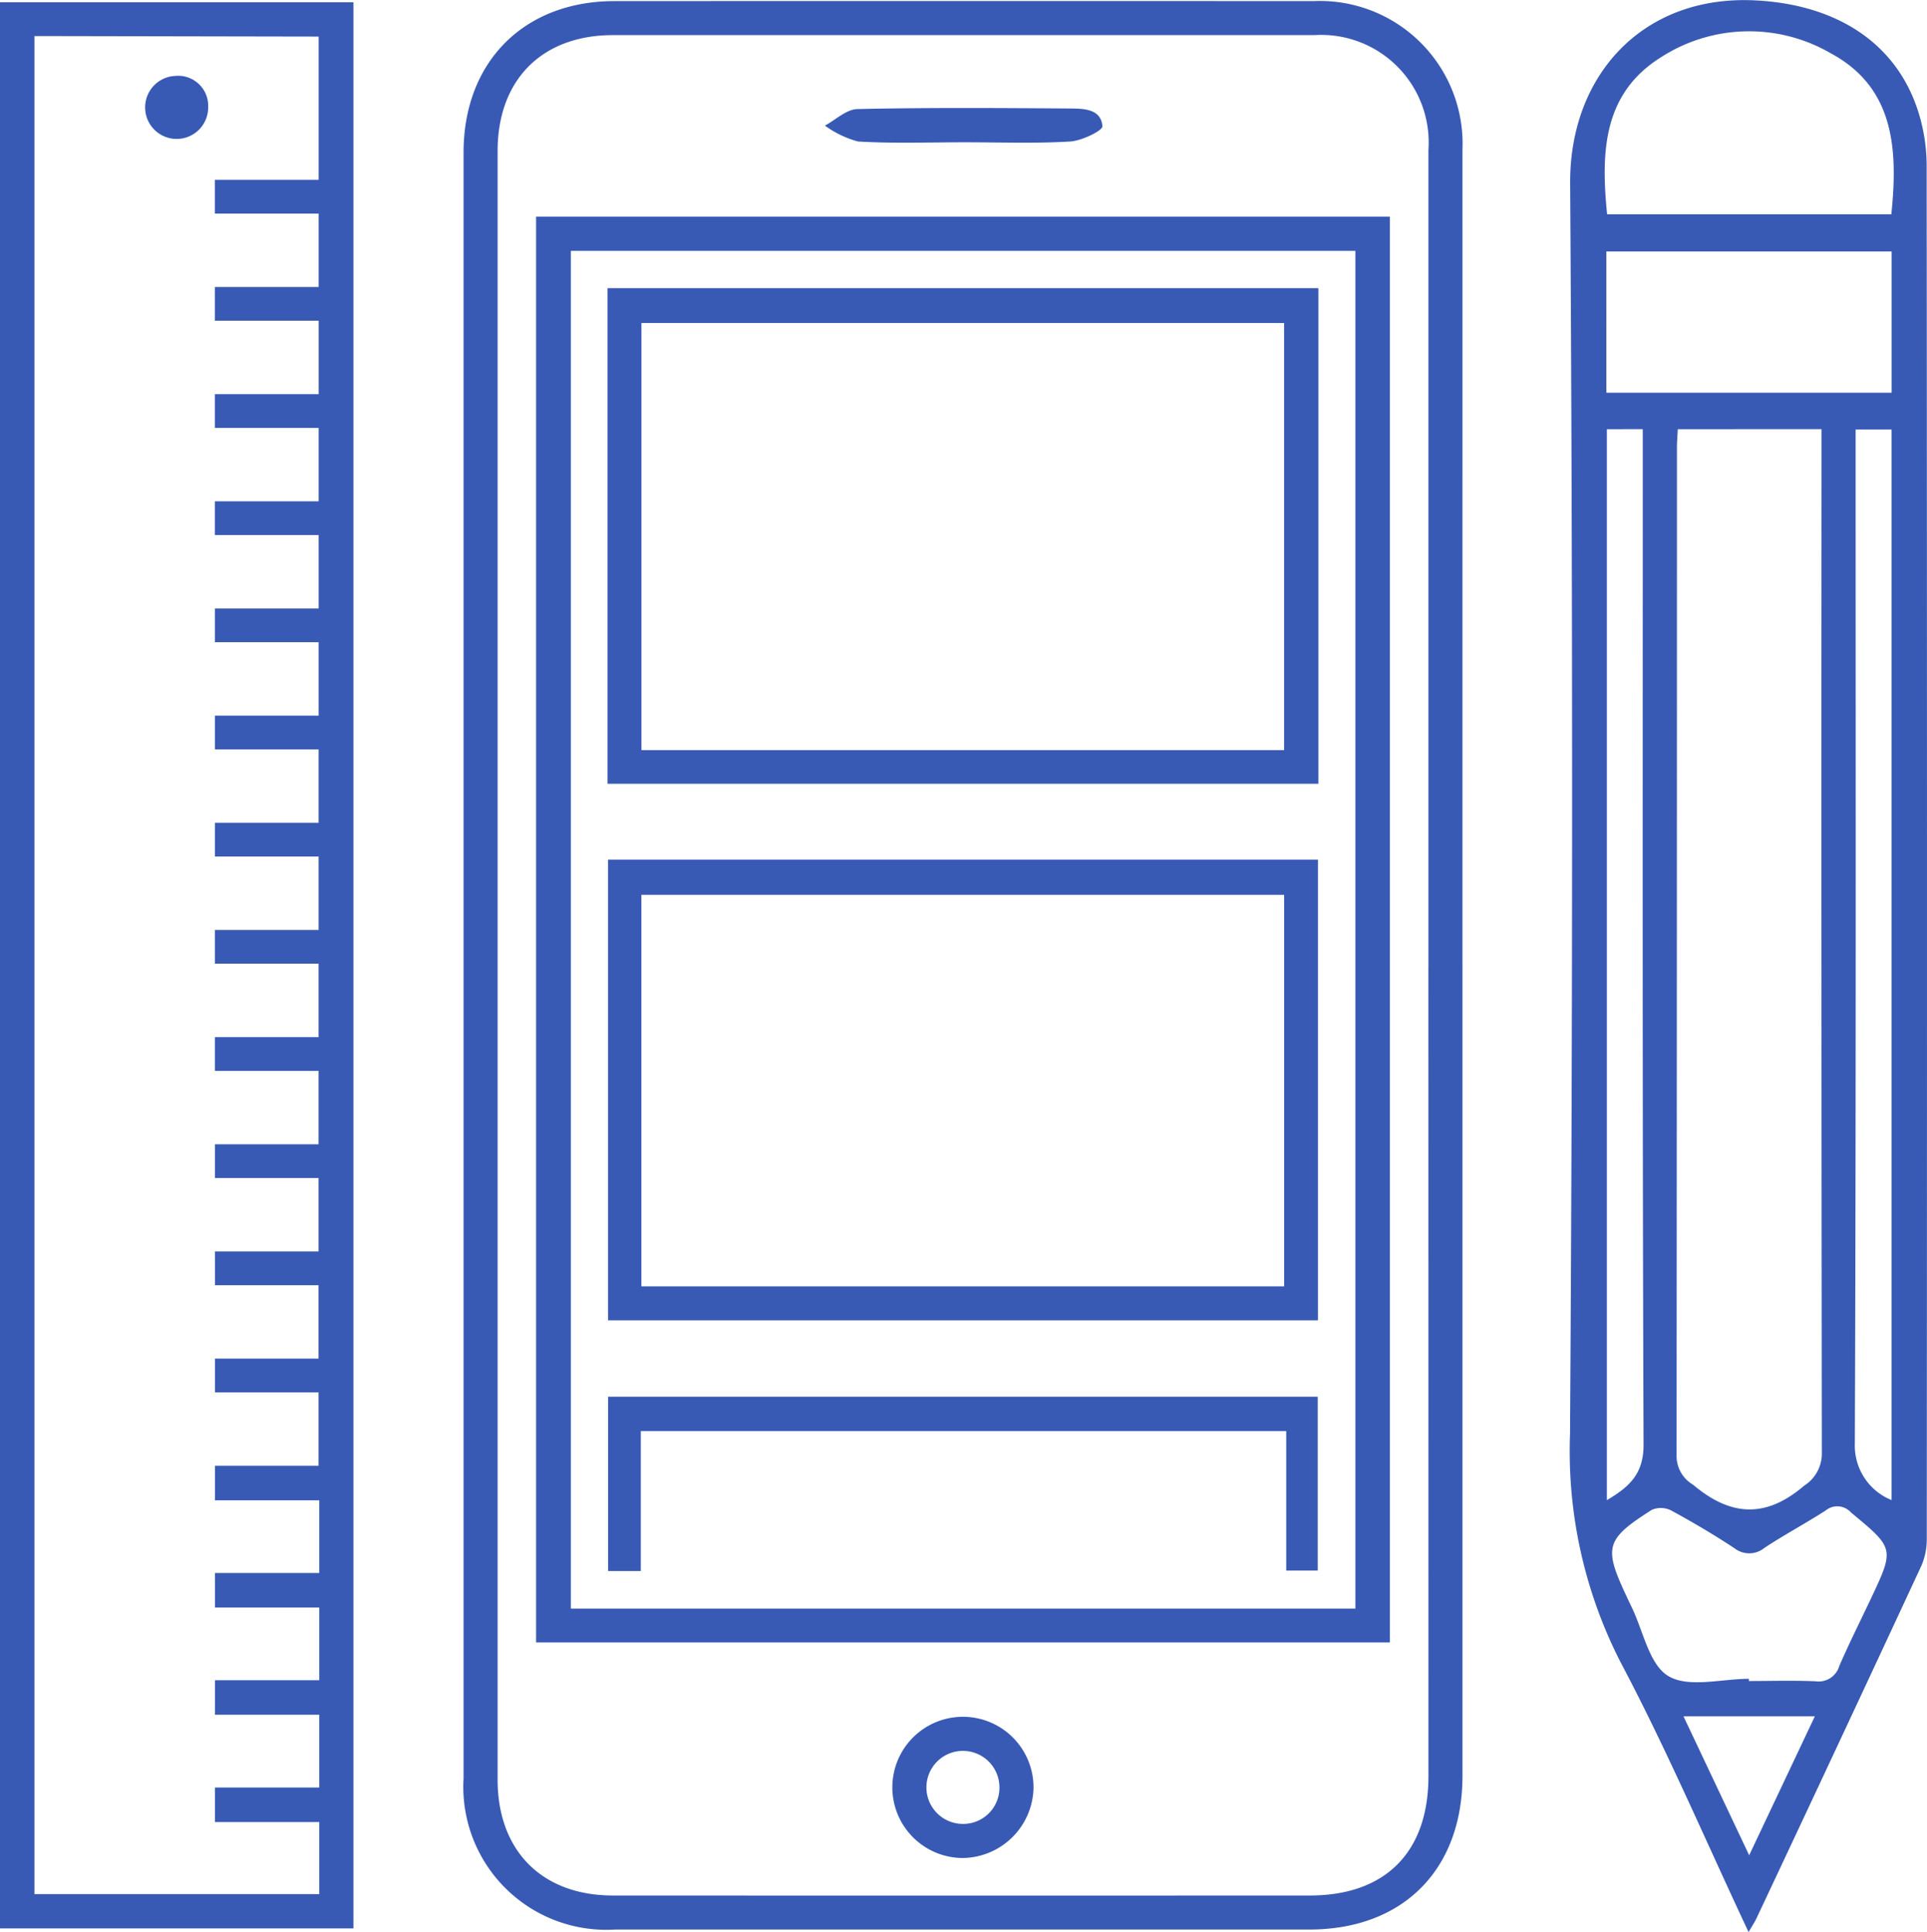 <svg xmlns="http://www.w3.org/2000/svg" width="99.756" height="100" viewBox="0 0 99.756 100"><g transform="translate(-468.439 -168.96)"><path d="M829.144,268.961c-2.25-4.789-4.244-9.468-6.616-13.947A23.951,23.951,0,0,1,819.9,243.2q.213-32.37.007-64.741c-.037-5.589,3.749-9.763,9.564-9.48,4.231.205,7.422,2.224,8.516,5.957a9.432,9.432,0,0,1,.376,2.613q.03,35.493.006,70.985a3.526,3.526,0,0,1-.271,1.445q-4.255,9.16-8.56,18.3C829.461,268.439,829.355,268.595,829.144,268.961Zm-3.665-77.787c-.019.392-.044.657-.044.922q0,26.128-.019,52.255a1.722,1.722,0,0,0,.854,1.454c1.943,1.642,3.77,1.753,5.759.043a1.957,1.957,0,0,0,.907-1.658q-.032-25.9-.016-51.793v-1.224Zm11.054-11.12c.352-3.392.148-6.574-3.144-8.341a8.414,8.414,0,0,0-8.78.211c-3.017,1.884-3.109,4.941-2.789,8.13Zm-14.752,9.233H836.55v-7.311H821.779Zm.026,1.887v55.431c1.2-.71,1.91-1.385,1.9-2.895-.064-17.028-.041-34.057-.041-51.086v-1.451Zm14.74,55.428V191.192h-1.862v1.419c0,17.028.024,34.057-.041,51.085A3.034,3.034,0,0,0,836.545,246.6Zm-7.389,9.249v.114c1.155,0,2.311-.037,3.464.015a1.111,1.111,0,0,0,1.216-.789c.506-1.163,1.074-2.3,1.617-3.445,1.254-2.653,1.24-2.636-1.013-4.507a.948.948,0,0,0-1.315-.094c-1.036.663-2.124,1.246-3.152,1.922a1.249,1.249,0,0,1-1.569.022c-1.06-.7-2.154-1.345-3.269-1.95a1.183,1.183,0,0,0-1-.035c-2.408,1.532-2.509,1.933-1.3,4.5.082.174.162.348.246.521.607,1.241.912,2.991,1.906,3.583C826.034,256.335,827.739,255.851,829.157,255.851Zm-3.384,1.941,3.4,7.192,3.4-7.192Z" transform="translate(-270.185)" fill="#385ab5"/><path d="M486.736,269.157h-18.3V169.466h18.3Zm-16.514-97.942v96.169h14.744v-3.73h-5.4v-1.788h5.4V258.1h-5.4v-1.787h5.4v-3.762h-5.4v-1.788h5.4v-3.762h-5.4v-1.787h5.363v-3.8h-5.363v-1.746h5.362v-3.8h-5.362V234.12h5.363v-3.8h-5.364v-1.746h5.365v-3.8h-5.367v-1.747h5.368v-3.8h-5.368v-1.746h5.369v-3.8h-5.368v-1.746h5.368v-3.8h-5.368v-1.747h5.369v-3.8h-5.37v-1.746h5.371v-3.8h-5.373v-1.747h5.373v-3.8h-5.373v-1.746h5.374v-3.8h-5.374v-1.746h5.373v-3.8h-5.373v-1.747h5.373v-7.414Z" transform="translate(0 -0.389)" fill="#385ab5"/><path d="M623.9,219.191q0,20.922,0,41.843c0,4.864-3.082,7.959-7.927,7.96q-17.974,0-35.948,0a7.4,7.4,0,0,1-7.837-7.819q0-42.074,0-84.148c0-4.7,3.128-7.842,7.811-7.844q18.09-.01,36.179,0a7.391,7.391,0,0,1,7.721,7.7Q623.9,198.038,623.9,219.191Zm-1.763.014q0-21.159,0-42.318a5.566,5.566,0,0,0-5.91-5.943q-18.152,0-36.305,0c-3.673,0-5.971,2.31-5.971,6q0,42.144,0,84.288c0,3.689,2.3,6,5.969,6q18.037.007,36.074,0c3.916,0,6.143-2.239,6.144-6.172Q622.138,240.132,622.135,219.2Z" transform="translate(-79.752 -0.166)" fill="#385ab5"/><path d="M504.2,187.554a1.632,1.632,0,1,1-1.68-1.611A1.554,1.554,0,0,1,504.2,187.554Z" transform="translate(-24.984 -13.055)" fill="#385ab5"/><path d="M588.44,217.45h44.2v73.794h-44.2Zm42.415,72.044V219.22H590.241v70.275Z" transform="translate(-92.25 -37.276)" fill="#385ab5"/><path d="M671.857,560.506a3.654,3.654,0,1,1,3.647-3.6A3.708,3.708,0,0,1,671.857,560.506Zm1.883-3.689a1.89,1.89,0,1,0-1.852,1.925A1.874,1.874,0,0,0,673.74,556.817Z" transform="translate(-153.563 -295.381)" fill="#385ab5"/><path d="M660.362,194.911c-1.85,0-3.7.068-5.547-.04a5.171,5.171,0,0,1-1.715-.823c.559-.3,1.114-.844,1.679-.856,3.659-.079,7.321-.056,10.982-.029.708.005,1.627,0,1.705.916.019.228-1.072.757-1.673.792C663.988,194.979,662.173,194.911,660.362,194.911Z" transform="translate(-141.957 -18.587)" fill="#385ab5"/><path d="M604.439,233.448h36.8V259.1h-36.8Zm1.754,23.912h33.269V235.252H606.193Z" transform="translate(-104.549 -49.574)" fill="#385ab5"/><path d="M604.549,361.364H641.3v23.842H604.549Zm1.727,22.083h33.274V363.184H606.276Z" transform="translate(-104.634 -147.909)" fill="#385ab5"/><path d="M606.257,490.578h-1.694v-9.025H641.3v9h-1.631v-7.219H606.257Z" transform="translate(-104.645 -240.304)" fill="#385ab5"/></g></svg>